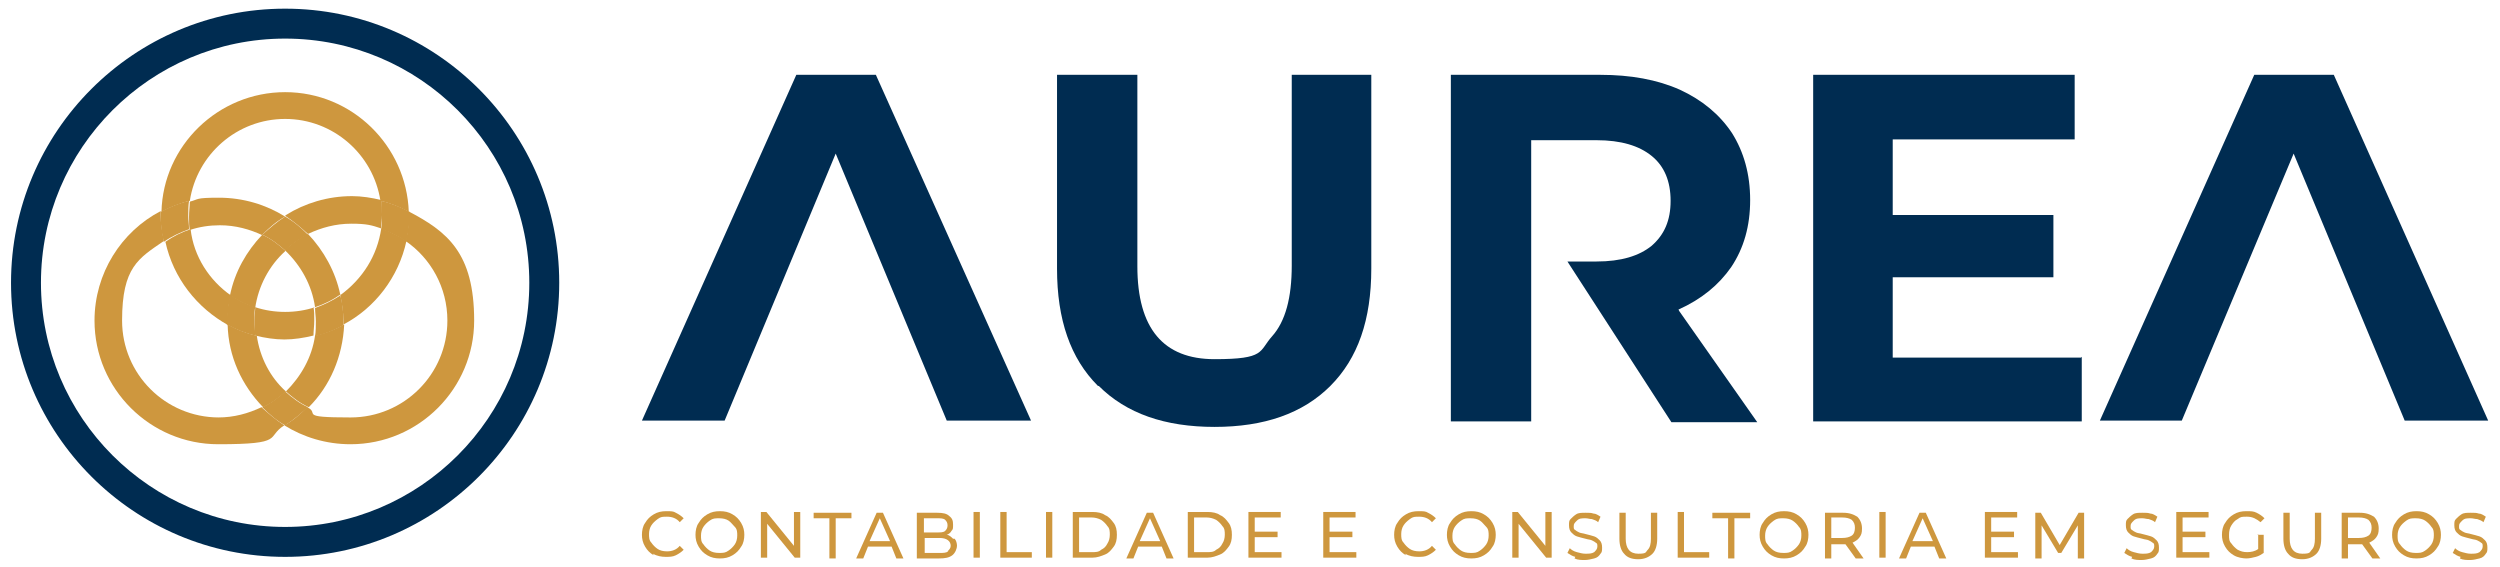<svg xmlns="http://www.w3.org/2000/svg" id="Layer_1" viewBox="0 0 317.4 72"><defs><style> .st0 { fill: #ce973e; } .st1 { fill: #002c51; } </style></defs><g><g><path class="st0" d="M36.2,31.8c-.9-.8-1.8-1.5-2.9-2-2,2.1-3.5,4.7-4.1,7.7,1,.7,2.1,1.2,3.2,1.6.4-2.8,1.8-5.4,3.8-7.2Z"></path><path class="st0" d="M36.2,27.4c1.1.7,2,1.5,2.9,2.3,1.7-.8,3.5-1.3,5.5-1.3s2.6.2,3.8.6c0-.6.1-1.1.1-1.7s0-1.3-.1-1.9c-1.2-.3-2.5-.5-3.7-.5-3.1,0-6,.9-8.4,2.4Z"></path><path class="st0" d="M32.5,42.6c-1.3-.3-2.5-.8-3.6-1.4.1,4.1,1.8,7.7,4.5,10.5,1.1-.5,2-1.2,2.9-2-2-1.8-3.3-4.3-3.7-7.1Z"></path><path class="st0" d="M51.9,26.8c0,.2,0,.3,0,.5,0,1.1-.1,2.2-.4,3.3,3.2,2.2,5.3,5.9,5.3,10.1,0,6.8-5.5,12.3-12.3,12.3s-3.8-.5-5.5-1.3c-.9.9-1.8,1.7-2.9,2.3,2.4,1.5,5.3,2.4,8.4,2.4,8.7,0,15.7-7.1,15.7-15.7s-3.4-11.3-8.4-13.9Z"></path><path class="st0" d="M36.2,31.8c2,1.9,3.4,4.4,3.8,7.2,1.2-.4,2.2-.9,3.2-1.6-.6-2.9-2.1-5.6-4.1-7.7-1.1.5-2,1.2-2.9,2Z"></path><path class="st0" d="M40,42.6c-.4,2.8-1.8,5.2-3.7,7.1.9.8,1.8,1.5,2.9,2,2.7-2.7,4.3-6.4,4.5-10.5-1.1.6-2.3,1.1-3.6,1.4Z"></path><path class="st0" d="M27.8,53c-6.8,0-12.3-5.5-12.3-12.3s2.1-7.9,5.3-10.1c-.2-1.1-.4-2.2-.4-3.3s0-.3,0-.5c-5,2.6-8.4,7.9-8.4,13.9,0,8.7,7.1,15.7,15.7,15.7s6-.9,8.4-2.4c-1.1-.7-2-1.5-2.9-2.3-1.7.8-3.5,1.3-5.5,1.3Z"></path><path class="st0" d="M36.2,49.7c-.9.8-1.8,1.5-2.9,2,.9.9,1.8,1.7,2.9,2.3,1.1-.7,2-1.5,2.9-2.3-1.1-.5-2-1.2-2.9-2Z"></path><path class="st0" d="M39.1,29.8c-.9-.9-1.8-1.7-2.9-2.3-1.1.7-2,1.5-2.9,2.3,1.1.5,2,1.2,2.9,2,.9-.8,1.8-1.5,2.9-2Z"></path><path class="st0" d="M28.9,41.3c0-.2,0-.3,0-.5,0-1.1.1-2.2.4-3.3-2.7-1.9-4.7-4.9-5.1-8.4-1.2.4-2.2.9-3.2,1.6,1,4.6,4,8.4,8,10.6Z"></path><path class="st0" d="M40,39c-1.2.4-2.5.6-3.8.6s-2.6-.2-3.8-.6c0,.6-.1,1.1-.1,1.7s0,1.3.1,1.9c1.2.3,2.5.5,3.7.5s2.5-.2,3.7-.5c0-.6.1-1.2.1-1.9s0-1.2-.1-1.7Z"></path><path class="st0" d="M36.2,15.1c6.1,0,11.2,4.5,12.1,10.4,1.3.3,2.5.8,3.6,1.4-.3-8.4-7.2-15.2-15.7-15.2s-15.5,6.8-15.7,15.2c1.1-.6,2.3-1.1,3.6-1.4.9-5.9,6-10.4,12.1-10.4Z"></path><path class="st0" d="M32.4,39c-1.2-.4-2.2-.9-3.2-1.6-.2,1.1-.4,2.2-.4,3.3s0,.3,0,.5c1.1.6,2.3,1.1,3.6,1.4,0-.6-.1-1.2-.1-1.9s0-1.2.1-1.7Z"></path><path class="st0" d="M48.5,27.4c0,.6,0,1.2-.1,1.7,1.2.4,2.2.9,3.2,1.6.2-1.1.4-2.2.4-3.3s0-.3,0-.5c-1.1-.6-2.3-1.1-3.6-1.4,0,.6.1,1.2.1,1.9Z"></path><path class="st0" d="M40.1,40.8c0,.6,0,1.3-.1,1.9,1.3-.3,2.5-.8,3.6-1.4,0-.2,0-.3,0-.5,0-1.1-.1-2.3-.4-3.3-1,.7-2.1,1.2-3.2,1.6,0,.6.1,1.1.1,1.7Z"></path><path class="st0" d="M43.2,37.4c.2,1.1.4,2.2.4,3.3s0,.3,0,.5c4-2.1,7-6,8-10.6-1-.7-2.1-1.2-3.2-1.6-.5,3.5-2.4,6.4-5.1,8.4Z"></path><path class="st0" d="M20.8,30.7c1-.7,2.1-1.2,3.2-1.6,0-.6-.1-1.1-.1-1.7s0-1.3.1-1.9c-1.3.3-2.5.8-3.6,1.4,0,.2,0,.3,0,.5,0,1.1.1,2.2.4,3.3Z"></path><path class="st0" d="M33.3,29.8c.9-.9,1.8-1.7,2.9-2.3-2.4-1.5-5.3-2.4-8.4-2.4s-2.5.2-3.7.5c0,.6-.1,1.2-.1,1.9s0,1.2.1,1.7c1.2-.4,2.5-.6,3.8-.6,2,0,3.8.5,5.5,1.3Z"></path></g><path class="st1" d="M36.2,70.7C17,70.7,1.4,55.1,1.4,35.9S17,1.1,36.2,1.1s34.8,15.6,34.8,34.8-15.6,34.8-34.8,34.8ZM36.2,4.9c-17.1,0-31,13.9-31,31s13.9,31,31,31,31-13.9,31-31S53.3,4.9,36.2,4.9Z"></path></g><g><g><path class="st1" d="M139.4,49c-3.5-3.5-5.2-8.4-5.2-14.9V9.5h10.2v24.3c0,7.9,3.3,11.8,9.8,11.8s5.6-1,7.3-2.9c1.7-1.9,2.5-4.9,2.5-9V9.5h10.1v24.6c0,6.5-1.7,11.4-5.2,14.9-3.5,3.5-8.4,5.2-14.7,5.2s-11.2-1.7-14.7-5.2Z"></path><path class="st1" d="M264.3,45.3v8.2h-34.1V9.5h33.2v8.2h-23.1v9.6h20.4v7.9h-20.4v10.2h23.9Z"></path><polygon class="st1" points="111.2 9.5 101.1 9.5 81.5 53.4 92 53.4 106.1 19.5 120.2 53.4 130.9 53.4 111.2 9.5"></polygon><polygon class="st1" points="296.3 9.5 286.2 9.5 266.6 53.4 277 53.4 291.2 19.5 305.3 53.4 315.9 53.4 296.3 9.5"></polygon><path class="st1" d="M213.1,39.3c2.9-1.3,5.1-3.1,6.7-5.4,1.6-2.4,2.4-5.2,2.4-8.5s-.8-6.1-2.3-8.5c-1.6-2.4-3.8-4.2-6.6-5.5-2.9-1.3-6.3-1.9-10.1-1.9h-19v44h10.2V17.8h8.3c3.1,0,5.4.7,7,2,1.6,1.3,2.4,3.2,2.4,5.7s-.8,4.3-2.4,5.7c-1.6,1.3-3.9,2-7,2h-3.7l13.2,20.4h10.9l-9.9-14.1Z"></path></g><g><path class="st0" d="M83,70.5c-.5-.3-.8-.6-1.1-1.1-.3-.5-.4-1-.4-1.5s.1-1.1.4-1.5c.3-.5.6-.8,1.1-1.1.5-.3,1-.4,1.6-.4s.9,0,1.2.2c.4.2.7.4,1,.7l-.5.5c-.4-.5-1-.7-1.6-.7s-.8,0-1.2.3-.6.5-.8.8-.3.7-.3,1.1,0,.8.3,1.1c.2.3.5.6.8.8s.7.3,1.2.3c.6,0,1.2-.2,1.6-.7l.5.5c-.3.3-.6.5-1,.7-.4.2-.8.2-1.3.2s-1.1-.1-1.6-.4Z"></path><path class="st0" d="M89.8,70.5c-.5-.3-.8-.6-1.1-1.1s-.4-1-.4-1.5.1-1.1.4-1.5c.3-.5.6-.8,1.1-1.1.5-.3,1-.4,1.6-.4s1.1.1,1.6.4c.5.3.8.6,1.1,1.1.3.5.4,1,.4,1.5s-.1,1.1-.4,1.5c-.3.5-.6.8-1.1,1.1-.5.3-1,.4-1.6.4s-1.1-.1-1.6-.4ZM92.5,69.9c.3-.2.6-.5.8-.8.2-.3.3-.7.3-1.1s0-.8-.3-1.1-.5-.6-.8-.8c-.3-.2-.7-.3-1.2-.3s-.8,0-1.2.3c-.3.2-.6.5-.8.8s-.3.7-.3,1.1,0,.8.3,1.1c.2.3.5.6.8.8.3.2.7.3,1.2.3s.8,0,1.2-.3Z"></path><path class="st0" d="M101.6,65v5.8h-.7l-3.5-4.3v4.3h-.8v-5.8h.7l3.5,4.3v-4.3h.8Z"></path><path class="st0" d="M105.3,65.8h-2v-.7h4.8v.7h-2v5.1h-.8v-5.1Z"></path><path class="st0" d="M113.3,69.4h-3.1l-.6,1.5h-.9l2.6-5.8h.8l2.6,5.8h-.9l-.6-1.5ZM113,68.7l-1.3-2.9-1.3,2.9h2.5Z"></path><path class="st0" d="M121.2,68.4c.2.2.3.6.3.9s-.2.9-.6,1.2c-.4.3-.9.4-1.7.4h-2.8v-5.8h2.6c.7,0,1.2.1,1.5.4.4.3.5.6.5,1.1s0,.6-.2.8c-.1.2-.3.4-.6.5.3,0,.6.3.8.5ZM117.3,65.7v1.9h1.7c.4,0,.8,0,1-.2.2-.2.3-.4.3-.7s-.1-.5-.3-.7c-.2-.2-.6-.2-1-.2h-1.7ZM120.3,70c.2-.2.4-.4.4-.7,0-.6-.5-1-1.4-1h-1.9v1.9h1.9c.5,0,.8,0,1.1-.2Z"></path><path class="st0" d="M123.6,65h.8v5.8h-.8v-5.8Z"></path><path class="st0" d="M127,65h.8v5.1h3.2v.7h-4v-5.8Z"></path><path class="st0" d="M132.8,65h.8v5.8h-.8v-5.8Z"></path><path class="st0" d="M136.2,65h2.5c.6,0,1.2.1,1.6.4.5.2.8.6,1.1,1,.3.4.4.9.4,1.5s-.1,1.1-.4,1.5c-.3.4-.6.8-1.1,1-.5.2-1,.4-1.6.4h-2.5v-5.8ZM138.6,70.1c.5,0,.9,0,1.2-.3.4-.2.6-.4.8-.8.2-.3.3-.7.3-1.1s0-.8-.3-1.1c-.2-.3-.5-.6-.8-.8-.4-.2-.8-.3-1.2-.3h-1.6v4.4h1.6Z"></path><path class="st0" d="M147.6,69.4h-3.1l-.6,1.5h-.9l2.6-5.8h.8l2.6,5.8h-.9l-.6-1.5ZM147.3,68.7l-1.3-2.9-1.3,2.9h2.5Z"></path><path class="st0" d="M150.8,65h2.5c.6,0,1.2.1,1.6.4.5.2.8.6,1.1,1,.3.4.4.9.4,1.5s-.1,1.1-.4,1.5c-.3.4-.6.8-1.1,1-.5.2-1,.4-1.6.4h-2.5v-5.8ZM153.2,70.1c.5,0,.9,0,1.2-.3.4-.2.6-.4.8-.8.2-.3.3-.7.3-1.1s0-.8-.3-1.1c-.2-.3-.5-.6-.8-.8-.4-.2-.8-.3-1.2-.3h-1.6v4.4h1.6Z"></path><path class="st0" d="M162.7,70.1v.7h-4.2v-5.8h4.1v.7h-3.3v1.8h2.9v.7h-2.9v1.9h3.4Z"></path><path class="st0" d="M172.2,70.1v.7h-4.2v-5.8h4.1v.7h-3.3v1.8h2.9v.7h-2.9v1.9h3.4Z"></path><path class="st0" d="M178.5,70.5c-.5-.3-.8-.6-1.1-1.1-.3-.5-.4-1-.4-1.5s.1-1.1.4-1.5c.3-.5.6-.8,1.1-1.1.5-.3,1-.4,1.6-.4s.9,0,1.2.2c.4.2.7.4,1,.7l-.5.5c-.4-.5-1-.7-1.6-.7s-.8,0-1.2.3-.6.5-.8.8-.3.7-.3,1.1,0,.8.3,1.1c.2.3.5.6.8.8s.7.3,1.2.3c.6,0,1.2-.2,1.6-.7l.5.5c-.3.3-.6.5-1,.7-.4.2-.8.2-1.3.2s-1.1-.1-1.6-.4Z"></path><path class="st0" d="M185.2,70.5c-.5-.3-.8-.6-1.1-1.1s-.4-1-.4-1.5.1-1.1.4-1.5c.3-.5.6-.8,1.1-1.1.5-.3,1-.4,1.6-.4s1.1.1,1.6.4c.5.3.8.6,1.1,1.1.3.5.4,1,.4,1.5s-.1,1.1-.4,1.5c-.3.5-.6.8-1.1,1.1-.5.3-1,.4-1.6.4s-1.1-.1-1.6-.4ZM187.9,69.9c.3-.2.6-.5.8-.8.2-.3.3-.7.3-1.1s0-.8-.3-1.1-.5-.6-.8-.8c-.3-.2-.7-.3-1.2-.3s-.8,0-1.2.3c-.3.2-.6.5-.8.8s-.3.7-.3,1.1,0,.8.3,1.1c.2.3.5.6.8.8.3.2.7.3,1.2.3s.8,0,1.2-.3Z"></path><path class="st0" d="M197,65v5.8h-.7l-3.5-4.3v4.3h-.8v-5.8h.7l3.5,4.3v-4.3h.8Z"></path><path class="st0" d="M200,70.7c-.4-.1-.7-.3-1-.5l.3-.6c.2.2.5.4.9.5s.7.2,1.1.2.8,0,1.1-.2c.2-.2.4-.4.4-.7s0-.4-.2-.5c-.1-.1-.3-.2-.5-.3s-.5-.1-.8-.2c-.4-.1-.8-.2-1.1-.3-.3-.1-.5-.3-.7-.5-.2-.2-.3-.5-.3-.9s0-.6.2-.8c.2-.2.4-.4.7-.6.3-.2.7-.2,1.2-.2s.7,0,1,.1c.3,0,.6.2.9.4l-.3.7c-.2-.2-.5-.3-.8-.4-.3,0-.5-.1-.8-.1-.5,0-.8,0-1.1.3s-.4.4-.4.7,0,.4.2.5c.1.1.3.2.5.3s.5.1.8.2c.4.1.8.2,1.1.3s.5.3.7.5.3.5.3.9,0,.6-.2.8c-.2.3-.4.5-.8.6s-.8.2-1.2.2-.9,0-1.3-.2Z"></path><path class="st0" d="M206.2,70.3c-.4-.4-.6-1.1-.6-1.9v-3.3h.8v3.3c0,1.2.5,1.9,1.6,1.9s.9-.2,1.2-.5c.3-.3.4-.8.4-1.4v-3.3h.8v3.3c0,.8-.2,1.5-.6,1.9-.4.4-1,.7-1.8.7s-1.4-.2-1.8-.7Z"></path><path class="st0" d="M213,65h.8v5.1h3.2v.7h-4v-5.8Z"></path><path class="st0" d="M219.4,65.8h-2v-.7h4.8v.7h-2v5.1h-.8v-5.1Z"></path><path class="st0" d="M224.9,70.5c-.5-.3-.8-.6-1.1-1.1-.3-.5-.4-1-.4-1.5s.1-1.1.4-1.5c.3-.5.6-.8,1.1-1.1.5-.3,1-.4,1.6-.4s1.1.1,1.6.4c.5.3.8.6,1.1,1.1.3.5.4,1,.4,1.5s-.1,1.1-.4,1.5c-.3.5-.6.8-1.1,1.1-.5.3-1,.4-1.6.4s-1.1-.1-1.6-.4ZM227.6,69.9c.3-.2.6-.5.8-.8.2-.3.3-.7.3-1.1s0-.8-.3-1.1c-.2-.3-.5-.6-.8-.8s-.7-.3-1.2-.3-.8,0-1.2.3-.6.5-.8.8-.3.7-.3,1.1,0,.8.3,1.1c.2.3.5.6.8.8s.7.3,1.2.3.8,0,1.2-.3Z"></path><path class="st0" d="M235.6,70.9l-1.3-1.8c-.2,0-.3,0-.4,0h-1.4v1.8h-.8v-5.8h2.3c.8,0,1.3.2,1.8.5.4.4.6.9.6,1.5s-.1.8-.3,1.1c-.2.3-.5.5-.9.7l1.4,2h-.9ZM235.1,68c.3-.2.4-.6.4-1s-.1-.7-.4-1c-.3-.2-.7-.3-1.2-.3h-1.4v2.6h1.4c.5,0,.9-.1,1.2-.3Z"></path><path class="st0" d="M238.6,65h.8v5.8h-.8v-5.8Z"></path><path class="st0" d="M245.7,69.4h-3.1l-.6,1.5h-.9l2.6-5.8h.8l2.6,5.8h-.9l-.6-1.5ZM245.4,68.7l-1.3-2.9-1.3,2.9h2.5Z"></path><path class="st0" d="M256.2,70.1v.7h-4.2v-5.8h4.1v.7h-3.3v1.8h2.9v.7h-2.9v1.9h3.4Z"></path><path class="st0" d="M263.8,70.9v-4.2s-2.1,3.5-2.1,3.5h-.4l-2.1-3.5v4.2h-.8v-5.8h.7l2.4,4.1,2.4-4.1h.7v5.8s-.8,0-.8,0Z"></path><path class="st0" d="M270.7,70.7c-.4-.1-.7-.3-1-.5l.3-.6c.2.2.5.4.9.5s.7.2,1.1.2.8,0,1.1-.2c.2-.2.4-.4.4-.7s0-.4-.2-.5c-.1-.1-.3-.2-.5-.3s-.5-.1-.8-.2c-.4-.1-.8-.2-1.1-.3-.3-.1-.5-.3-.7-.5-.2-.2-.3-.5-.3-.9s0-.6.2-.8c.2-.2.4-.4.7-.6.3-.2.7-.2,1.2-.2s.7,0,1,.1c.3,0,.6.2.9.4l-.3.7c-.2-.2-.5-.3-.8-.4-.3,0-.5-.1-.8-.1-.5,0-.8,0-1.1.3s-.4.4-.4.7,0,.4.2.5c.1.1.3.2.5.3s.5.1.8.2c.4.1.8.2,1.1.3s.5.3.7.5.3.5.3.9,0,.6-.2.8c-.2.3-.4.5-.8.6s-.8.2-1.2.2-.9,0-1.3-.2Z"></path><path class="st0" d="M280.5,70.1v.7h-4.2v-5.8h4.1v.7h-3.3v1.8h2.9v.7h-2.9v1.9h3.4Z"></path><path class="st0" d="M286.6,67.9h.8v2.3c-.3.2-.6.4-1,.5-.4.1-.8.2-1.2.2s-1.1-.1-1.6-.4c-.5-.3-.8-.6-1.1-1.1-.3-.5-.4-1-.4-1.5s.1-1.1.4-1.5c.3-.5.6-.8,1.1-1.1.5-.3,1-.4,1.6-.4s.9,0,1.3.2c.4.2.7.4,1,.7l-.5.5c-.5-.4-1-.7-1.7-.7s-.8,0-1.2.3c-.4.2-.6.5-.8.8-.2.3-.3.7-.3,1.2s0,.8.3,1.1c.2.3.5.6.8.8.4.2.7.3,1.2.3s1-.1,1.4-.4v-1.9Z"></path><path class="st0" d="M290.5,70.3c-.4-.4-.6-1.1-.6-1.9v-3.3h.8v3.3c0,1.2.5,1.9,1.6,1.9s.9-.2,1.2-.5c.3-.3.4-.8.4-1.4v-3.3h.8v3.3c0,.8-.2,1.5-.6,1.9-.4.4-1,.7-1.8.7s-1.4-.2-1.8-.7Z"></path><path class="st0" d="M301.2,70.9l-1.3-1.8c-.2,0-.3,0-.4,0h-1.4v1.8h-.8v-5.8h2.3c.8,0,1.3.2,1.8.5.4.4.6.9.6,1.5s-.1.8-.3,1.1c-.2.3-.5.5-.9.7l1.4,2h-.9ZM300.7,68c.3-.2.4-.6.4-1s-.1-.7-.4-1c-.3-.2-.7-.3-1.2-.3h-1.4v2.6h1.4c.5,0,.9-.1,1.2-.3Z"></path><path class="st0" d="M305.2,70.5c-.5-.3-.8-.6-1.1-1.1-.3-.5-.4-1-.4-1.5s.1-1.1.4-1.5c.3-.5.6-.8,1.1-1.1.5-.3,1-.4,1.6-.4s1.1.1,1.6.4c.5.3.8.6,1.1,1.1.3.5.4,1,.4,1.5s-.1,1.1-.4,1.5c-.3.5-.6.8-1.1,1.1-.5.3-1,.4-1.6.4s-1.1-.1-1.6-.4ZM307.9,69.9c.3-.2.6-.5.8-.8.2-.3.3-.7.3-1.1s0-.8-.3-1.1c-.2-.3-.5-.6-.8-.8s-.7-.3-1.2-.3-.8,0-1.2.3-.6.5-.8.8-.3.7-.3,1.1,0,.8.3,1.1c.2.3.5.6.8.8s.7.3,1.2.3.8,0,1.2-.3Z"></path><path class="st0" d="M312.4,70.7c-.4-.1-.7-.3-1-.5l.3-.6c.2.2.5.4.9.5s.7.2,1.1.2.8,0,1.1-.2c.2-.2.4-.4.4-.7s0-.4-.2-.5c-.1-.1-.3-.2-.5-.3s-.5-.1-.8-.2c-.4-.1-.8-.2-1.1-.3-.3-.1-.5-.3-.7-.5-.2-.2-.3-.5-.3-.9s0-.6.2-.8c.2-.2.4-.4.7-.6.3-.2.7-.2,1.2-.2s.7,0,1,.1c.3,0,.6.2.9.4l-.3.7c-.2-.2-.5-.3-.8-.4-.3,0-.5-.1-.8-.1-.5,0-.8,0-1.1.3s-.4.4-.4.7,0,.4.2.5c.1.1.3.2.5.3s.5.1.8.2c.4.1.8.2,1.1.3s.5.3.7.5.3.5.3.9,0,.6-.2.8c-.2.3-.4.5-.8.6s-.8.2-1.2.2-.9,0-1.3-.2Z"></path></g></g></svg>